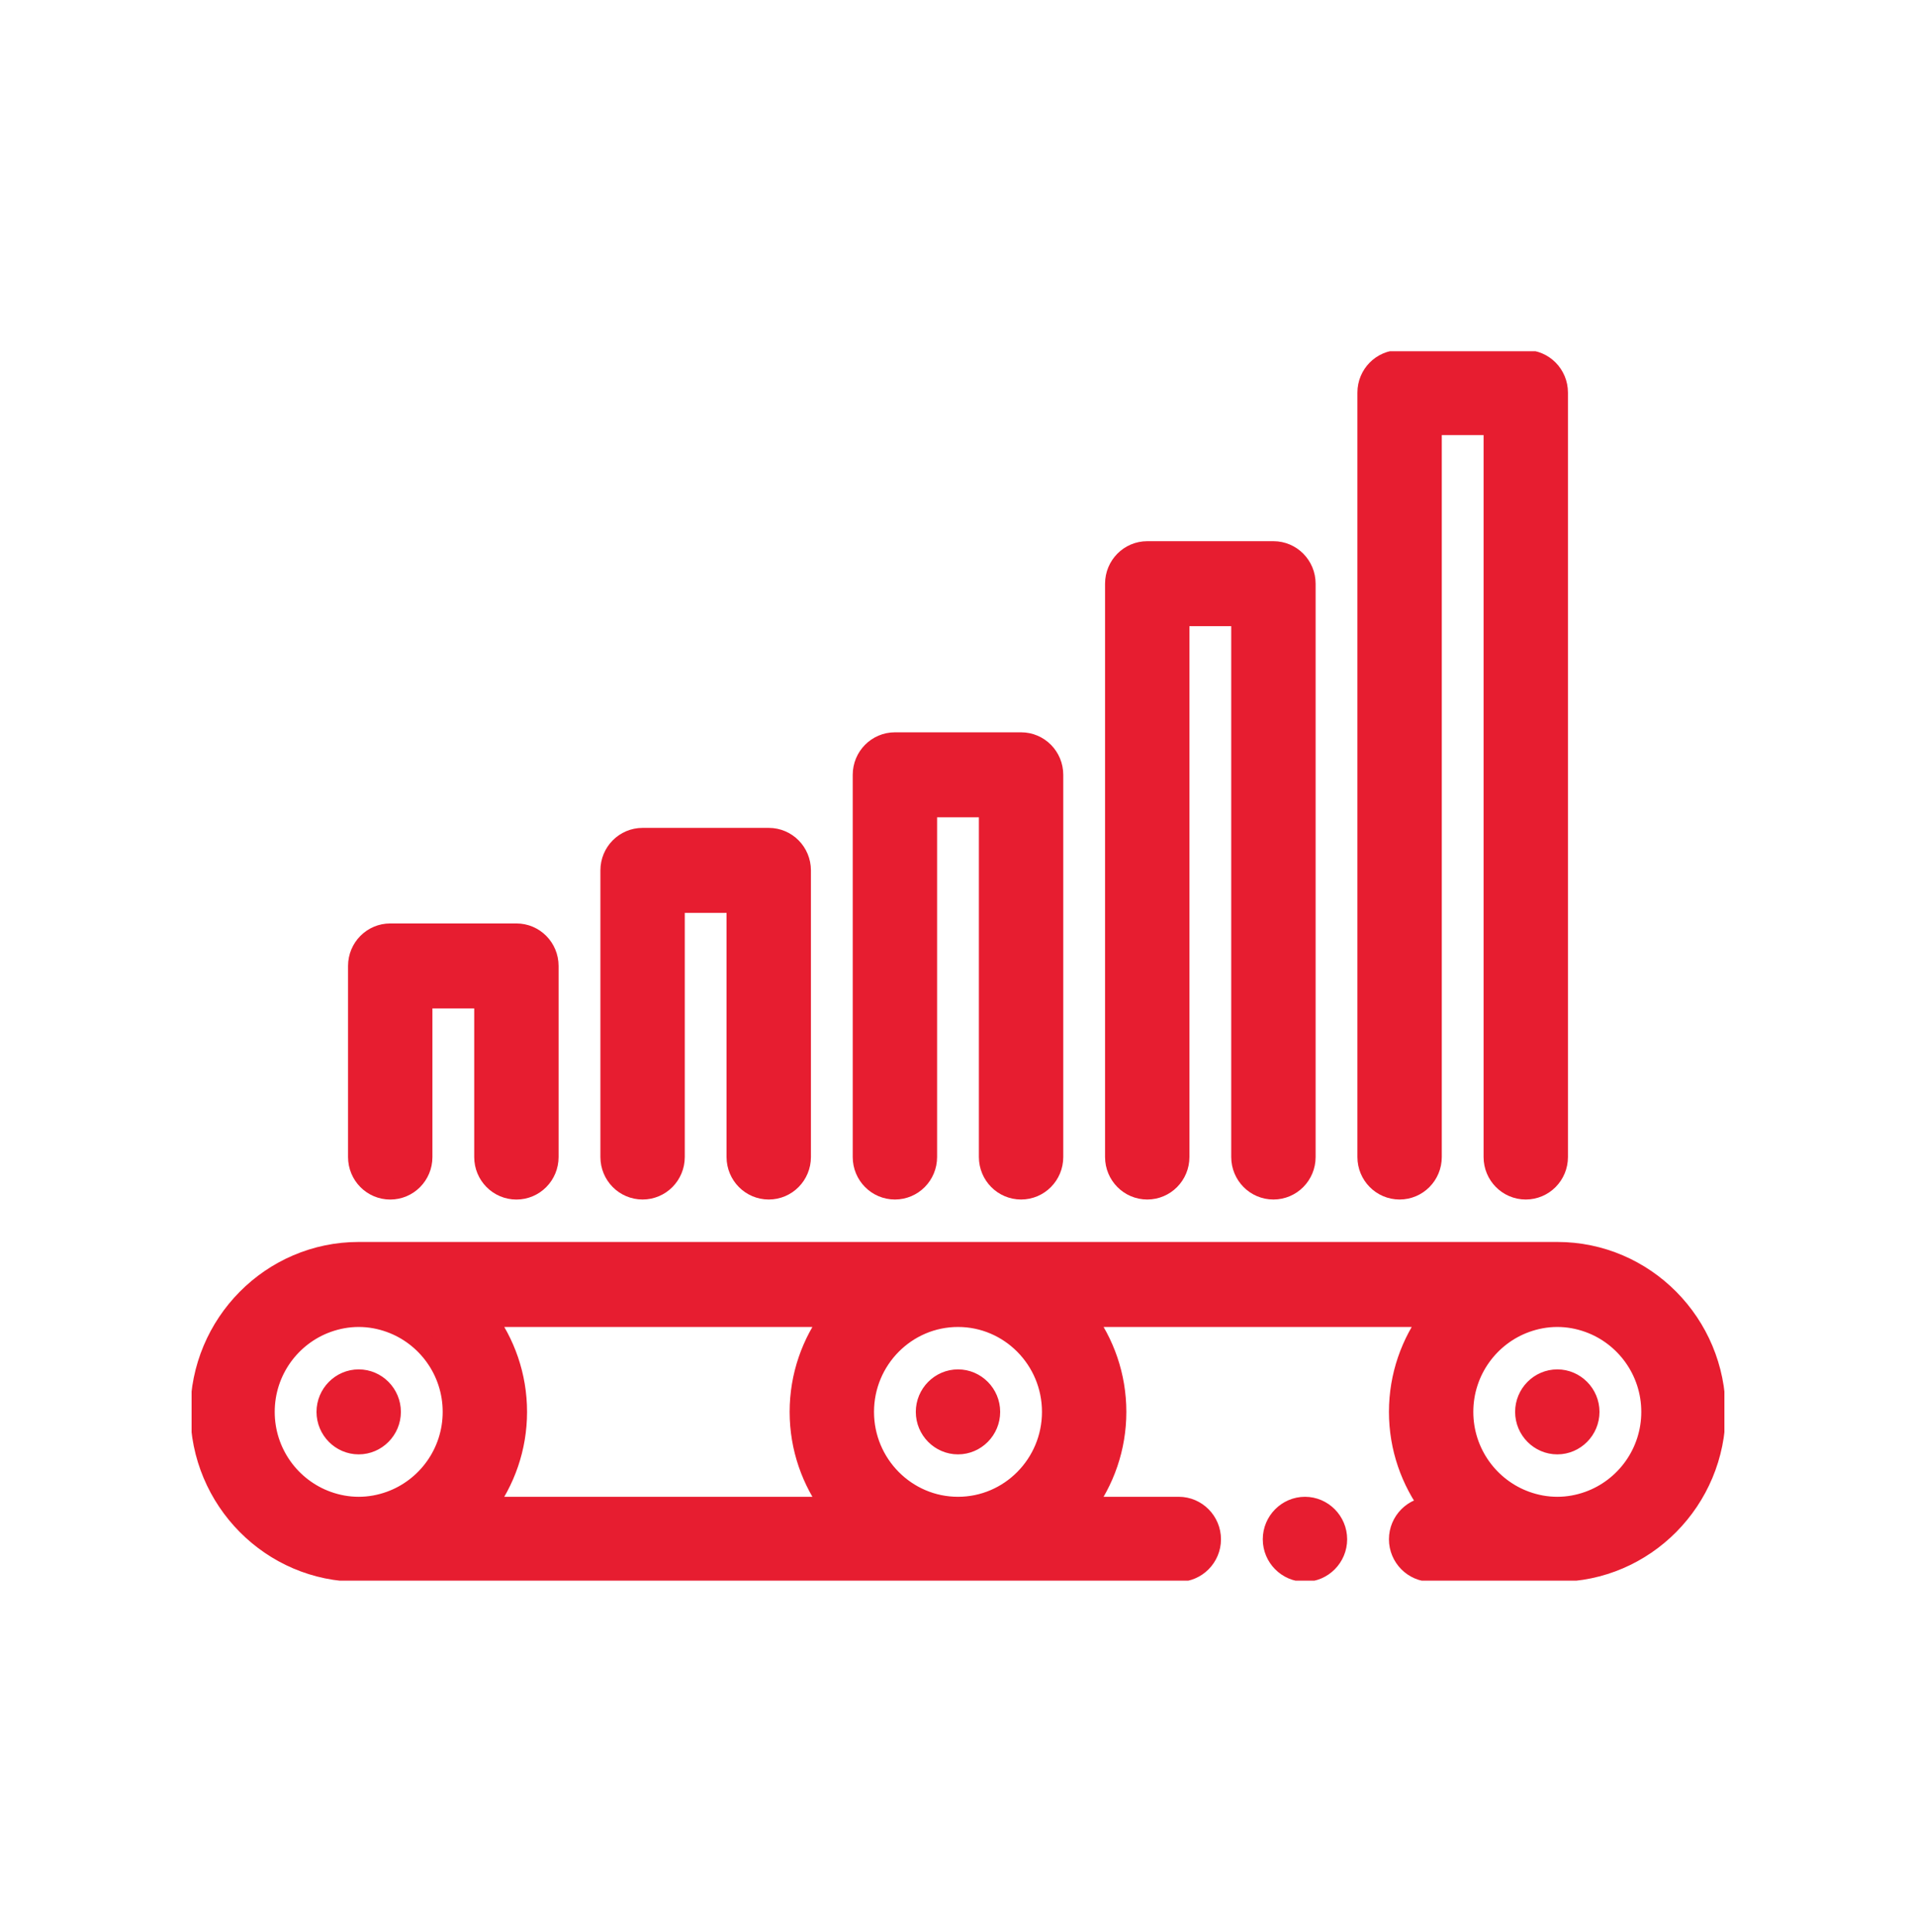 <svg width="120" height="121" viewBox="0 0 120 121" fill="none" xmlns="http://www.w3.org/2000/svg">
<g clip-path="url(#clip0_615_1903)">
<path d="M83.706 96.411C83.706 97.508 82.816 98.406 81.731 98.406C80.645 98.406 79.755 97.508 79.755 96.411C79.755 95.314 80.645 94.416 81.731 94.416C82.816 94.416 83.706 95.314 83.706 96.411ZM20.49 88.431C20.49 87.334 21.379 86.436 22.465 86.436C23.551 86.436 24.441 87.334 24.441 88.431C24.441 89.528 23.551 90.426 22.465 90.426C21.379 90.426 20.49 89.528 20.49 88.431ZM58.024 88.431C58.024 87.334 58.914 86.436 60 86.436C61.086 86.436 61.975 87.334 61.975 88.431C61.975 89.528 61.086 90.426 60 90.426C58.914 90.426 58.024 89.528 58.024 88.431ZM97.535 78.455H22.465C17.019 78.455 12.588 82.93 12.588 88.431C12.588 93.931 17.019 98.406 22.465 98.406H73.828C74.914 98.406 75.804 97.508 75.804 96.411C75.804 95.314 74.914 94.416 73.828 94.416H67.883C69.129 92.746 69.877 90.677 69.877 88.431C69.877 86.184 69.129 84.115 67.883 82.446H89.651C88.406 84.115 87.657 86.184 87.657 88.431C87.657 90.677 88.406 92.746 89.651 94.416H89.633C88.546 94.416 87.657 95.314 87.657 96.411C87.657 97.508 88.546 98.406 89.633 98.406H97.535C102.981 98.406 107.412 93.931 107.412 88.431C107.412 82.93 102.981 78.455 97.535 78.455ZM99.51 94.067C98.891 94.289 98.228 94.416 97.535 94.416C96.841 94.416 96.178 94.289 95.559 94.067C93.261 93.243 91.608 91.031 91.608 88.431C91.608 85.831 93.261 83.619 95.559 82.795C96.178 82.573 96.841 82.446 97.535 82.446C98.228 82.446 98.891 82.573 99.51 82.795C101.808 83.619 103.461 85.831 103.461 88.431C103.461 91.031 101.808 93.243 99.51 94.067ZM65.926 88.431C65.926 91.731 63.268 94.416 60 94.416C56.732 94.416 54.073 91.731 54.073 88.431C54.073 85.13 56.732 82.446 60 82.446C63.268 82.446 65.926 85.13 65.926 88.431ZM20.49 82.795C21.109 82.573 21.772 82.446 22.465 82.446C23.159 82.446 23.822 82.573 24.441 82.795C26.739 83.619 28.392 85.831 28.392 88.431C28.392 91.031 26.739 93.243 24.441 94.067C23.822 94.289 23.159 94.416 22.465 94.416C21.772 94.416 21.109 94.289 20.49 94.067C18.191 93.243 16.539 91.031 16.539 88.431C16.539 85.831 18.191 83.619 20.49 82.795ZM30.348 94.416C31.594 92.746 32.343 90.677 32.343 88.431C32.343 86.184 31.594 84.115 30.348 82.446H52.117C50.87 84.115 50.122 86.184 50.122 88.431C50.122 90.677 50.87 92.746 52.117 94.416H30.348ZM99.51 88.431C99.51 89.528 98.621 90.426 97.535 90.426C96.448 90.426 95.559 89.528 95.559 88.431C95.559 87.334 96.448 86.436 97.535 86.436C98.621 86.436 99.51 87.334 99.51 88.431ZM22.465 72.471V60.5C22.465 59.397 23.349 58.505 24.441 58.505H32.343C33.435 58.505 34.318 59.397 34.318 60.5V72.471C34.318 73.573 33.435 74.465 32.343 74.465C31.251 74.465 30.367 73.573 30.367 72.471V62.495H26.416V72.471C26.416 73.573 25.533 74.465 24.441 74.465C23.349 74.465 22.465 73.573 22.465 72.471ZM46.171 72.469V56.51H42.221V72.469C42.22 73.571 41.337 74.463 40.245 74.463C39.153 74.463 38.27 73.571 38.27 72.469V54.515C38.27 53.412 39.153 52.52 40.245 52.52H48.147C49.239 52.52 50.122 53.412 50.122 54.515V72.469C50.122 73.571 49.239 74.463 48.147 74.463C47.055 74.463 46.172 73.571 46.171 72.469ZM77.779 72.469V38.554H73.828V72.469C73.828 73.571 72.944 74.463 71.853 74.463C70.761 74.463 69.877 73.571 69.877 72.469V36.559C69.877 35.456 70.761 34.564 71.853 34.564H79.755C80.847 34.564 81.731 35.456 81.731 36.559V72.469C81.731 73.571 80.847 74.463 79.755 74.463C78.664 74.463 77.779 73.571 77.779 72.469ZM61.975 72.469V50.525H58.024V72.469C58.024 73.571 57.141 74.463 56.049 74.463C54.957 74.463 54.073 73.571 54.073 72.469V48.529C54.073 47.427 54.957 46.535 56.049 46.535H63.951C65.043 46.535 65.926 47.427 65.926 48.529V72.469C65.926 73.571 65.043 74.463 63.951 74.463C62.859 74.463 61.976 73.571 61.975 72.469ZM85.682 72.469V24.589C85.682 23.486 86.565 22.593 87.657 22.593H95.559C96.651 22.593 97.535 23.486 97.535 24.589V72.469C97.535 73.571 96.651 74.463 95.559 74.463C94.467 74.463 93.584 73.571 93.584 72.469V26.584H89.633V72.469C89.632 73.571 88.749 74.463 87.657 74.463C86.565 74.463 85.682 73.571 85.682 72.469Z" fill="#E71D30" stroke="#E71D30" stroke-width="1.333" stroke-miterlimit="10"/>
</g>
<defs>
<clipPath id="clip0_615_1903">
<rect width="96" height="77" fill="white" transform="translate(12 22)"/>
</clipPath>
</defs>
</svg>
